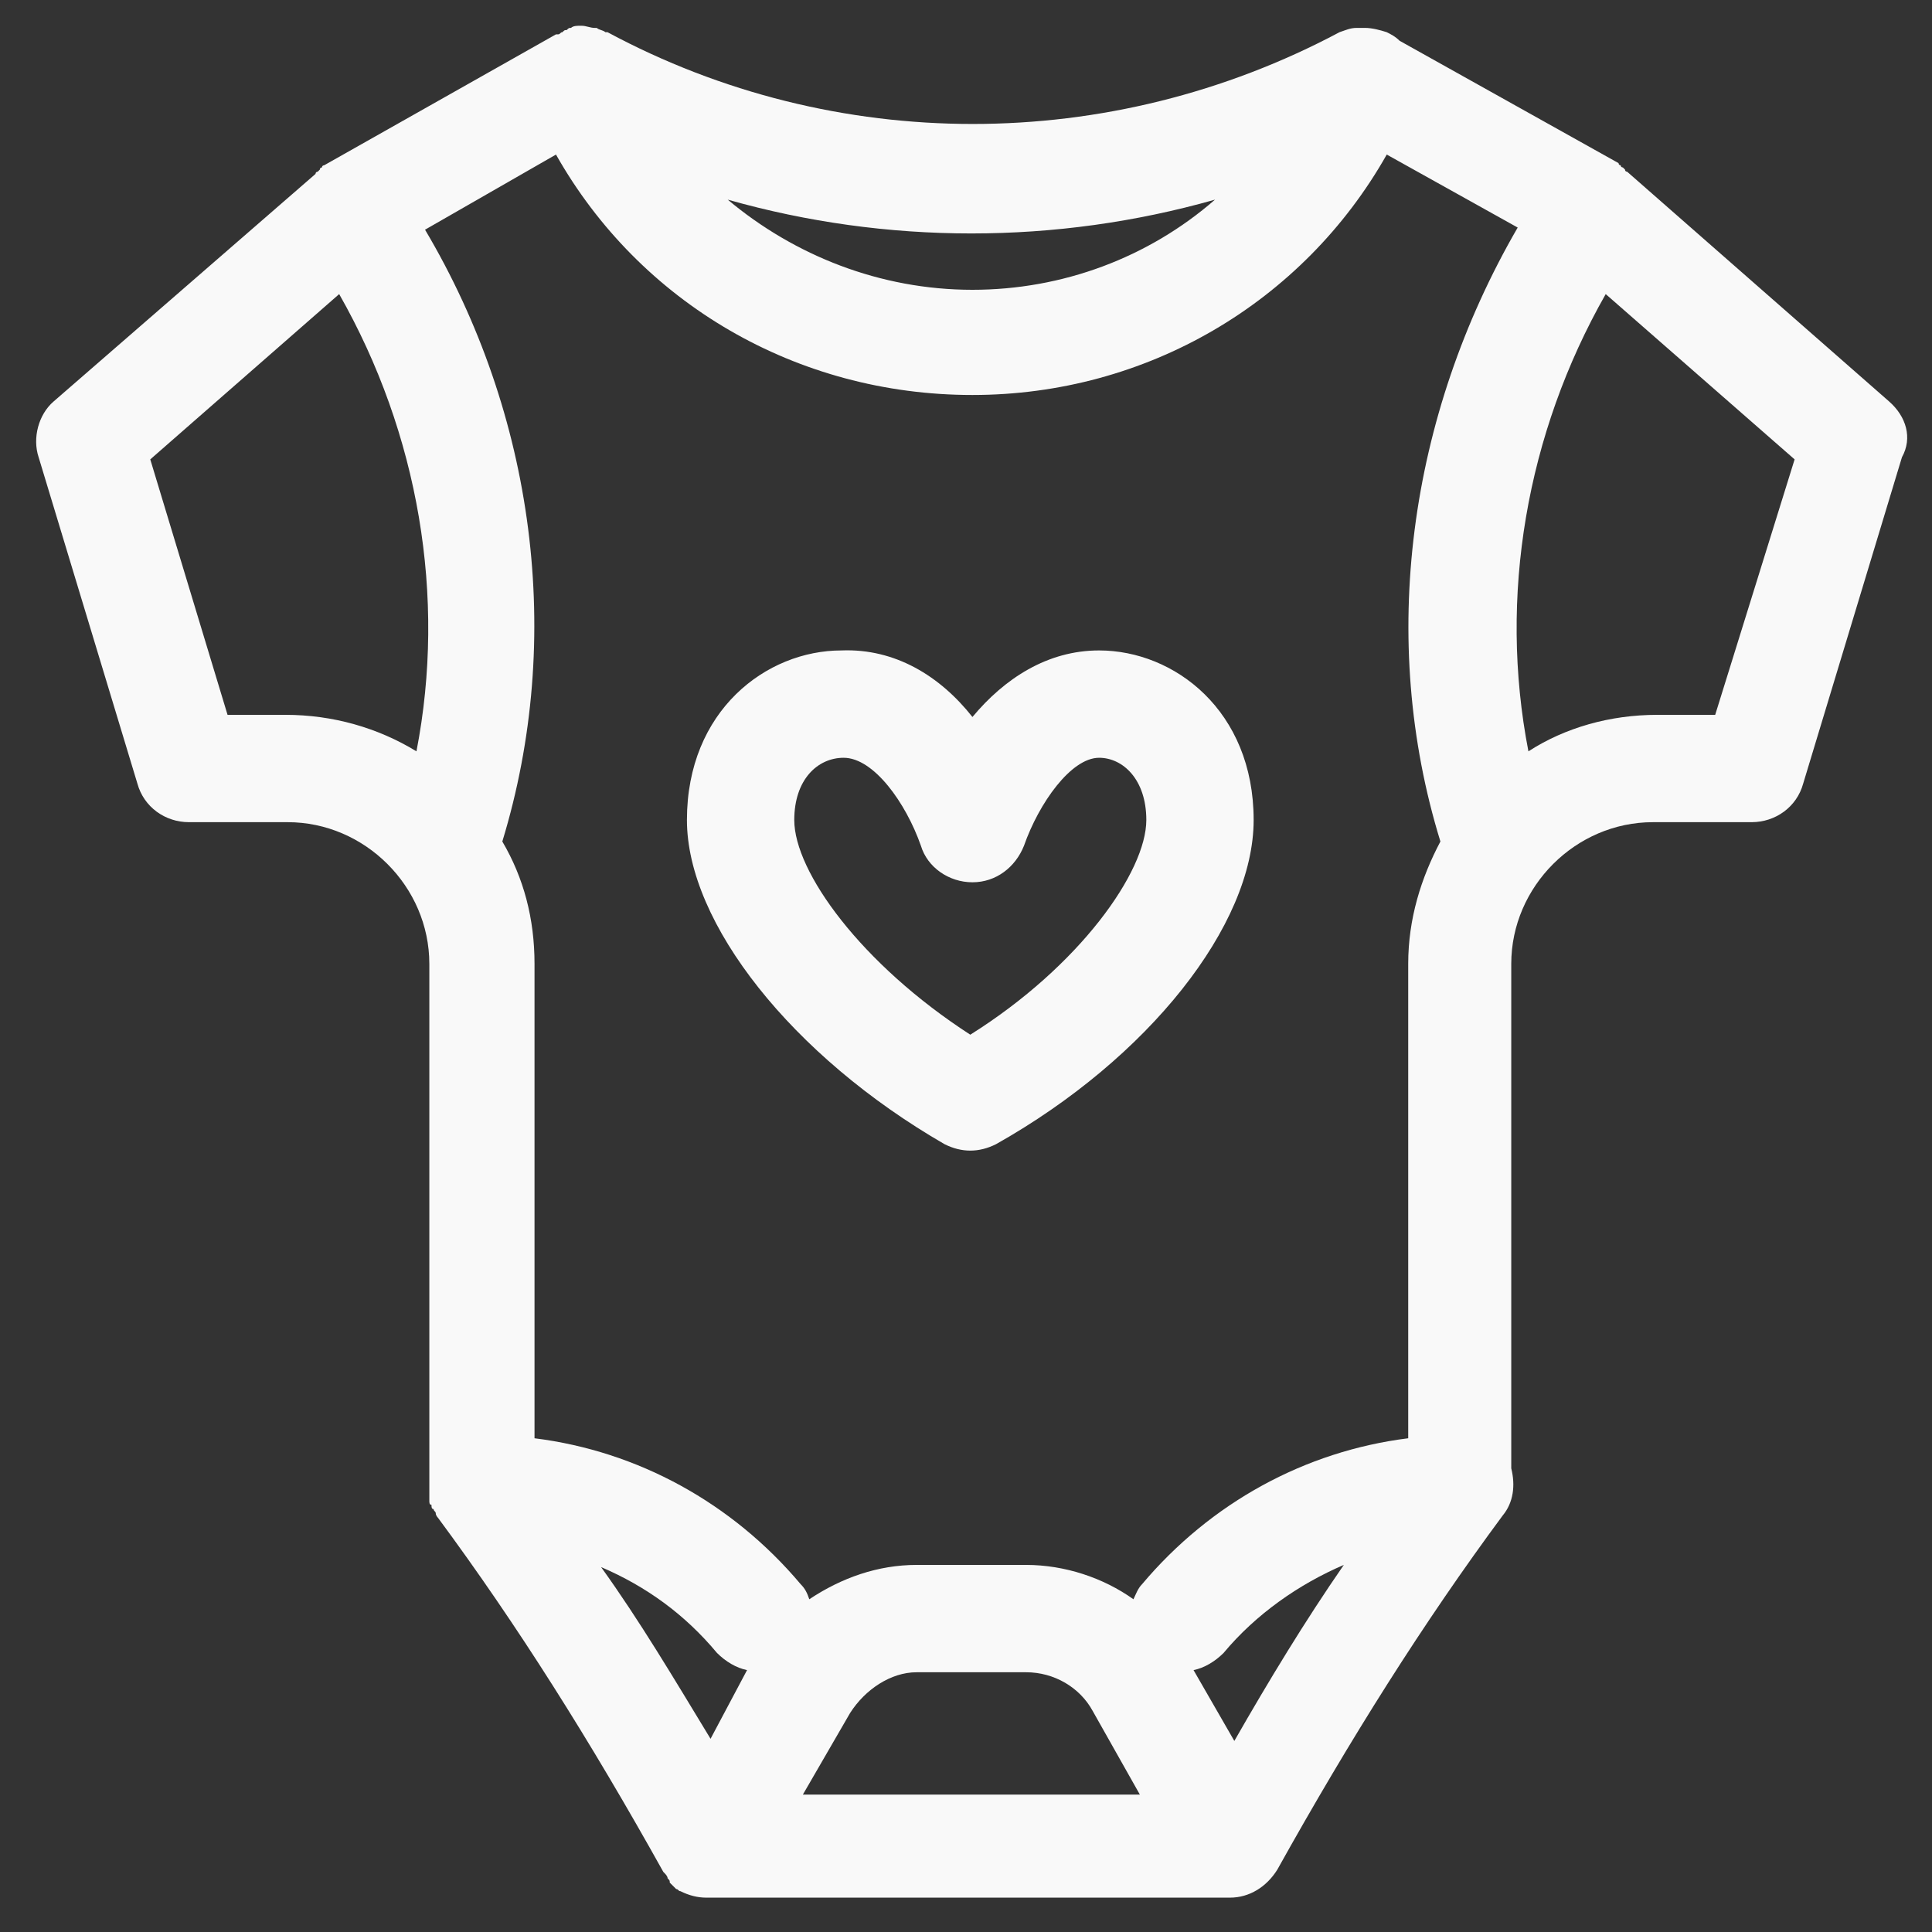 <?xml version="1.0" encoding="utf-8"?>
<!-- Generator: Adobe Illustrator 28.0.0, SVG Export Plug-In . SVG Version: 6.00 Build 0)  -->
<svg xmlns="http://www.w3.org/2000/svg" xmlns:xlink="http://www.w3.org/1999/xlink" version="1.1" id="Layer_1" x="0px" y="0px" viewBox="0 0 90 90" style="enable-background:new 0 0 90 90;" xml:space="preserve" fill="#f9f9f9">
<rect x="0" y="0" width="90" height="90" fill="#333333" stroke="none"/>
<style type="text/css">
	.st0{fill: #f9f9f9;}
</style>
<g>
	<path class="st0" d="M88,18.7L75.8,8c0,0-0.1,0-0.1-0.1l-0.1-0.1c0,0-0.1,0-0.1-0.1c0,0-0.1,0-0.1-0.1L65.2,1.9   c-0.2-0.2-0.4-0.3-0.6-0.4c-0.3-0.1-0.7-0.2-1-0.2c-0.1,0-0.3,0-0.4,0l0,0c-0.3,0-0.5,0.1-0.8,0.2c-10.7,5.7-23.5,5.7-34.1,0h-0.1   c-0.1-0.1-0.3-0.1-0.4-0.2h-0.1c-0.2,0-0.4-0.1-0.6-0.1H27c-0.1,0-0.3,0-0.4,0.1c-0.1,0-0.1,0-0.2,0.1c-0.1,0-0.1,0-0.2,0.1   c-0.1,0-0.1,0.1-0.2,0.1h-0.1L15.1,7.7c0,0-0.1,0-0.1,0.1c0,0-0.1,0-0.1,0.1L14.8,8c0,0-0.1,0-0.1,0.1L2.5,18.7   c-0.7,0.6-1,1.7-0.7,2.6l4.6,15.2c0.3,1.1,1.3,1.8,2.4,1.8h4.6c3.6,0,6.6,3,6.6,6.6v24.4c0,0,0,0,0,0.1s0,0.2,0,0.3   c0,0.1,0,0.1,0,0.2s0,0.2,0.1,0.2c0,0.1,0,0.2,0.1,0.2c0,0.1,0.1,0.1,0.1,0.2s0.1,0.2,0.1,0.2l0,0c3.7,5,7.1,10.4,10.5,16.5l0,0   l0,0c0.1,0.1,0.2,0.2,0.2,0.3c0.1,0.1,0.1,0.1,0.1,0.2c0.1,0.1,0.2,0.2,0.3,0.3c0.1,0,0.1,0.1,0.2,0.1c0.4,0.2,0.8,0.3,1.2,0.3   h24.3l0,0c0,0,0,0,0.1,0c0.9,0,1.7-0.5,2.2-1.3C62.9,81,66.3,75.6,70,70.6c0.5-0.6,0.6-1.4,0.4-2.2V44.9c0-3.6,3-6.6,6.6-6.6h4.6   c1.1,0,2.1-0.7,2.4-1.8l4.6-15.2C89.1,20.4,88.8,19.4,88,18.7z M57.5,81.1l-1.9-3.3c0.5-0.1,1-0.4,1.4-0.8c1.5-1.8,3.5-3.2,5.6-4.1   C60.8,75.5,59.1,78.3,57.5,81.1z M67.1,39.2c-0.9,1.7-1.5,3.6-1.5,5.7V67c-4.8,0.6-9.2,3-12.4,6.8c-0.2,0.2-0.3,0.5-0.4,0.7   c-1.4-1-3.2-1.6-5-1.6h-5.1c-1.8,0-3.5,0.6-5,1.6c-0.1-0.3-0.2-0.5-0.4-0.7c-3.2-3.8-7.6-6.2-12.4-6.8V44.9c0-2.1-0.5-4-1.5-5.7   c2.9-9.5,1.5-19.9-3.6-28.5l6.1-3.5c3.9,6.9,11.2,11.2,19.4,11.2c8.1,0,15.4-4.3,19.3-11.2l6.1,3.4C65.6,19.4,64.2,29.8,67.1,39.2z    M28,73c2.1,0.9,3.9,2.2,5.4,4c0.4,0.4,0.9,0.7,1.4,0.8L33.1,81C31.4,78.2,29.8,75.5,28,73z M56.6,9.3c-3.1,2.7-7.1,4.2-11.3,4.2   c-4.3,0-8.3-1.6-11.4-4.2C41.3,11.4,49.2,11.4,56.6,9.3z M13.3,33.3h-2.7L7,21.4l8.8-7.7c3.7,6.5,5,14.1,3.6,21.3   C17.6,33.9,15.5,33.3,13.3,33.3z M37.4,83.6l2.2-3.8c0.7-1.1,1.9-1.9,3.1-1.9h5.1c1.3,0,2.5,0.7,3.1,1.8l2.2,3.9H37.4z M79.9,33.3   h-2.7c-2.2,0-4.3,0.6-6,1.7c-1.4-7.2-0.1-14.8,3.6-21.3l8.8,7.7L79.9,33.3z"/>
	<path class="st0" d="M51.2,30.3c-2.4,0-4.4,1.3-5.9,3.1c-1.5-1.9-3.6-3.2-6.1-3.1c-3.5,0-7.2,2.8-7.2,7.9c0,4.8,4.9,11,12,15.1   c0.4,0.2,0.8,0.3,1.2,0.3s0.8-0.1,1.2-0.3c7.1-4,12-10.2,12-15.1C58.4,33.1,54.7,30.3,51.2,30.3z M45.2,48.2   c-5.1-3.3-8.2-7.6-8.2-10c0-1.9,1.1-2.9,2.3-2.9l0,0c1.4,0,2.9,2.1,3.6,4.1c0.3,1,1.3,1.7,2.4,1.7l0,0c1.1,0,2-0.7,2.4-1.7   c0.7-2,2.2-4.1,3.5-4.1c1.1,0,2.2,1,2.2,2.9C53.4,40.6,50.3,45,45.2,48.2z"/>
</g>
</svg>
